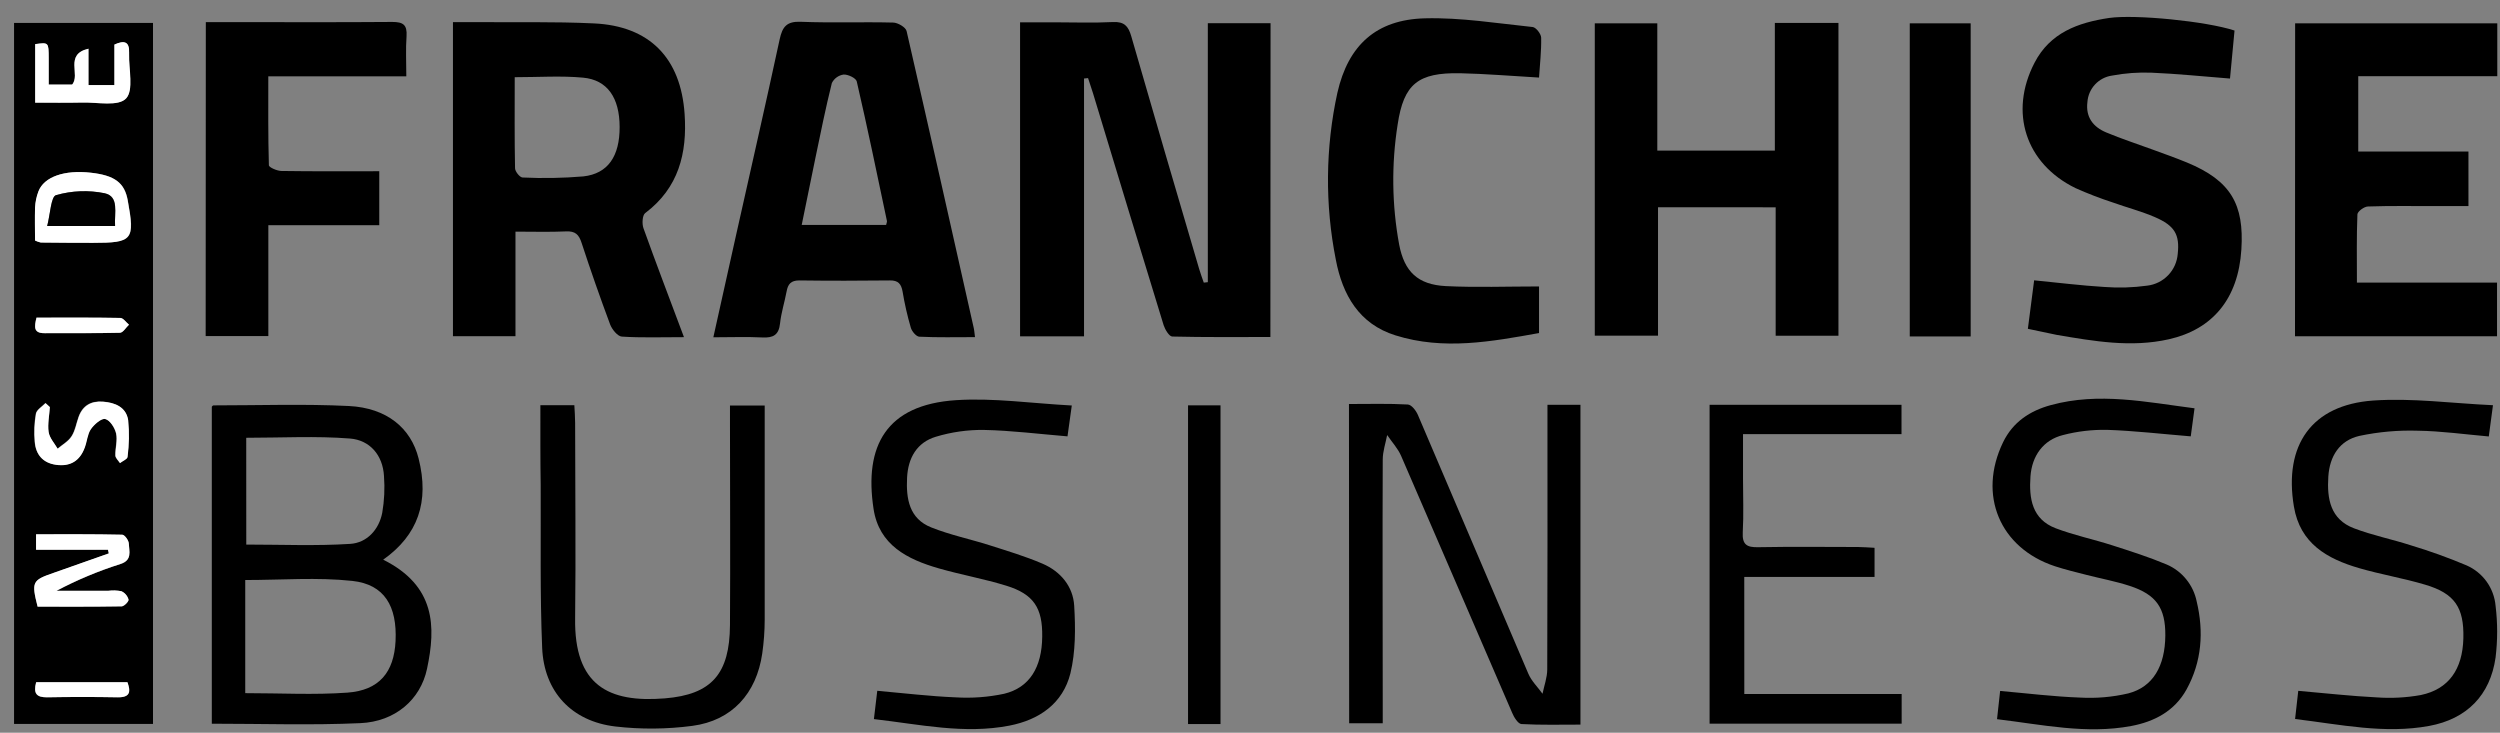 <svg width="116" height="34" viewBox="0 0 116 34" fill="none" xmlns="http://www.w3.org/2000/svg">
<rect x="0" y="0" width="116" height="34" fill="#808080" stroke="none"/>
<g clip-path="url(#clip0_2229_75)">
<path d="M0.652 1.065H7.099V33.59H0.652V1.065ZM5.01 25.508L5.048 25.683C4.192 25.987 3.336 26.289 2.48 26.589C1.493 26.939 1.456 27.004 1.745 28.154C3.033 28.154 4.339 28.154 5.645 28.14C5.761 28.14 5.982 27.909 5.964 27.826C5.941 27.742 5.9 27.663 5.843 27.596C5.787 27.529 5.716 27.476 5.637 27.439C5.434 27.397 5.227 27.39 5.022 27.418H2.62C3.568 26.916 4.559 26.501 5.581 26.177C6.148 26.002 5.989 25.581 5.976 25.225C5.976 25.078 5.782 24.817 5.672 24.815C4.345 24.785 3.016 24.796 1.673 24.796V25.515L5.01 25.508ZM1.626 11.161C1.713 11.202 1.805 11.234 1.899 11.254C2.704 11.261 3.509 11.266 4.313 11.268C6.165 11.268 6.269 11.142 5.931 9.293C5.782 8.478 5.327 8.138 4.219 8.014C2.993 7.875 2.049 8.203 1.789 8.88C1.698 9.116 1.646 9.365 1.633 9.617C1.61 10.122 1.626 10.627 1.626 11.161ZM1.626 4.763C2.4 4.763 3.11 4.779 3.819 4.763C4.529 4.747 5.502 4.938 5.847 4.572C6.192 4.206 5.966 3.222 5.987 2.513C5.987 2.49 5.987 2.467 5.987 2.444C5.999 1.931 5.759 1.864 5.304 2.074V3.953H4.101V2.265C2.97 2.53 3.751 3.478 3.341 3.93H2.256C2.256 3.482 2.256 3.091 2.256 2.704C2.256 1.966 2.256 1.966 1.628 2.053L1.626 4.763ZM2.307 18.887L2.104 18.697C1.948 18.86 1.694 19.006 1.659 19.192C1.584 19.621 1.566 20.058 1.605 20.492C1.652 21.079 1.972 21.471 2.587 21.559C3.25 21.654 3.7 21.384 3.926 20.751C4.028 20.471 4.045 20.141 4.206 19.908C4.367 19.675 4.693 19.391 4.873 19.435C5.09 19.486 5.32 19.842 5.379 20.105C5.453 20.425 5.336 20.786 5.346 21.13C5.346 21.251 5.483 21.37 5.558 21.48C5.682 21.384 5.908 21.305 5.908 21.193C5.983 20.629 5.993 20.059 5.938 19.493C5.849 18.885 5.332 18.671 4.763 18.631C4.22 18.592 3.828 18.806 3.639 19.342C3.531 19.644 3.48 19.98 3.31 20.243C3.161 20.476 2.886 20.627 2.666 20.814C2.52 20.558 2.289 20.313 2.247 20.04C2.204 19.673 2.289 19.276 2.314 18.887H2.307ZM1.689 14.738C1.582 15.168 1.547 15.462 2.056 15.459C3.224 15.459 4.394 15.469 5.558 15.439C5.701 15.439 5.836 15.196 5.976 15.066C5.843 14.957 5.71 14.754 5.575 14.752C4.304 14.728 3.023 14.738 1.696 14.738H1.689ZM1.673 31.654C1.531 32.179 1.692 32.355 2.163 32.355C3.263 32.334 4.363 32.334 5.463 32.355C6.032 32.365 6.059 32.099 5.901 31.654H1.673Z" fill="black"/>
<path d="M58.946 15.637C57.41 15.637 55.897 15.653 54.394 15.615C54.252 15.615 54.057 15.289 53.993 15.089C52.892 11.503 51.8 7.915 50.715 4.325C50.643 4.09 50.563 3.857 50.486 3.624L50.299 3.643V15.606H47.331V1.035H48.88C49.801 1.035 50.724 1.07 51.643 1.023C52.168 0.997 52.357 1.218 52.49 1.68C53.529 5.284 54.58 8.884 55.642 12.483C55.703 12.695 55.784 12.903 55.855 13.114L56.043 13.093V1.077H58.954L58.946 15.637Z" fill="black"/>
<path d="M31.736 15.644C30.686 15.644 29.763 15.678 28.851 15.618C28.655 15.604 28.398 15.285 28.31 15.054C27.843 13.803 27.403 12.544 26.988 11.275C26.861 10.879 26.692 10.718 26.265 10.737C25.512 10.772 24.756 10.748 23.918 10.748V15.599H21.017V1.026C21.348 1.026 21.659 1.026 21.971 1.026C23.835 1.042 25.703 0.998 27.564 1.086C30.145 1.207 31.591 2.697 31.766 5.292C31.89 7.113 31.488 8.72 29.937 9.887C29.805 9.987 29.783 10.38 29.856 10.588C30.444 12.229 31.068 13.858 31.736 15.644ZM23.883 3.582C23.883 5.048 23.87 6.426 23.898 7.803C23.898 7.958 24.121 8.234 24.248 8.236C25.189 8.281 26.131 8.264 27.069 8.185C28.212 8.057 28.755 7.248 28.751 5.891C28.748 4.535 28.182 3.706 27.053 3.603C26.031 3.508 24.998 3.582 23.883 3.582Z" fill="black"/>
<path d="M76.932 9.617V15.576H73.998V1.082H76.899V6.987H82.353V1.065H85.304V15.578H82.391V9.619L76.932 9.617Z" fill="black"/>
<path d="M45.24 15.643C44.351 15.643 43.505 15.664 42.661 15.623C42.518 15.623 42.311 15.376 42.262 15.206C42.101 14.654 41.973 14.093 41.879 13.525C41.817 13.175 41.677 13.008 41.297 13.012C39.897 13.028 38.496 13.031 37.085 13.012C36.696 13.012 36.56 13.187 36.499 13.52C36.406 14.018 36.248 14.507 36.194 15.006C36.138 15.546 35.875 15.683 35.375 15.658C34.646 15.621 33.914 15.65 33.099 15.65C33.47 13.981 33.816 12.414 34.167 10.849C34.839 7.842 35.527 4.838 36.176 1.826C36.303 1.24 36.504 0.984 37.157 1.011C38.582 1.068 40.011 1.011 41.437 1.047C41.656 1.047 42.026 1.265 42.066 1.442C43.116 6.011 44.144 10.588 45.17 15.166C45.203 15.292 45.212 15.427 45.24 15.643ZM41.115 10.438C41.136 10.341 41.163 10.294 41.154 10.254C40.699 8.093 40.252 5.93 39.753 3.778C39.718 3.624 39.349 3.448 39.144 3.459C39.028 3.475 38.917 3.52 38.822 3.589C38.727 3.657 38.65 3.748 38.598 3.853C38.309 5.013 38.072 6.188 37.829 7.358C37.619 8.364 37.416 9.374 37.199 10.438H41.115Z" fill="black"/>
<path d="M106.494 1.083H115.874V3.536H109.423V7.031H114.536V9.563H112.985C111.949 9.563 110.911 9.546 109.876 9.581C109.701 9.581 109.389 9.812 109.384 9.945C109.342 10.977 109.361 12.011 109.361 13.112H115.862V15.604H106.488L106.494 1.083Z" fill="black"/>
<path d="M94.093 15.257C94.193 14.489 94.286 13.769 94.384 13.007C95.504 13.116 96.57 13.251 97.64 13.315C98.303 13.366 98.97 13.345 99.629 13.254C100 13.211 100.344 13.04 100.603 12.77C100.862 12.501 101.019 12.149 101.047 11.777C101.143 10.892 100.912 10.471 99.984 10.073C99.354 9.801 98.682 9.628 98.034 9.395C97.445 9.203 96.866 8.98 96.301 8.727C93.988 7.595 93.213 5.208 94.4 2.916C95.124 1.514 96.423 1.049 97.859 0.834C99.074 0.659 102.374 0.986 103.682 1.417L103.472 3.645C102.218 3.547 101.021 3.422 99.841 3.373C99.222 3.348 98.603 3.393 97.995 3.508C97.694 3.551 97.416 3.697 97.209 3.92C97.002 4.143 96.877 4.431 96.856 4.735C96.768 5.436 97.122 5.893 97.731 6.146C98.431 6.44 99.153 6.672 99.864 6.934C100.403 7.132 100.945 7.322 101.476 7.541C103.523 8.387 104.13 9.491 104 11.572C103.859 13.867 102.658 15.285 100.639 15.741C98.888 16.137 97.16 15.832 95.434 15.539C95.028 15.454 94.617 15.366 94.093 15.257Z" fill="black"/>
<path d="M17.78 25.969C20.21 27.183 20.231 29.069 19.814 31.032C19.513 32.46 18.338 33.485 16.717 33.554C14.441 33.657 12.165 33.58 9.828 33.58V18.873C9.828 18.873 9.868 18.81 9.903 18.81C12.004 18.81 14.105 18.736 16.189 18.839C17.953 18.927 19.069 19.866 19.422 21.27C19.932 23.279 19.396 24.828 17.78 25.969ZM11.379 32.162C13.006 32.162 14.571 32.25 16.12 32.138C17.598 32.031 18.284 31.189 18.354 29.744C18.431 28.13 17.841 27.115 16.346 26.954C14.723 26.778 13.063 26.913 11.379 26.913V32.162ZM11.427 25.268C13.055 25.268 14.657 25.338 16.25 25.236C17.02 25.187 17.582 24.584 17.736 23.794C17.833 23.231 17.86 22.658 17.817 22.089C17.762 21.105 17.148 20.42 16.241 20.348C14.655 20.222 13.053 20.313 11.425 20.313L11.427 25.268Z" fill="black"/>
<path d="M71.411 3.599C70.131 3.526 68.939 3.424 67.746 3.398C65.807 3.364 65.134 3.885 64.851 5.776C64.559 7.624 64.582 9.507 64.921 11.347C65.162 12.607 65.786 13.207 67.081 13.275C68.498 13.345 69.923 13.291 71.411 13.291V15.454C69.229 15.844 66.992 16.268 64.744 15.559C63.063 15.033 62.293 13.685 61.983 12.054C61.474 9.493 61.498 6.855 62.055 4.304C62.557 2.09 63.867 0.907 66.115 0.85C67.778 0.807 69.452 1.081 71.117 1.254C71.269 1.27 71.507 1.573 71.51 1.747C71.523 2.362 71.451 2.979 71.411 3.599Z" fill="black"/>
<path d="M9.55 1.026H10.6C13.132 1.026 15.665 1.039 18.197 1.018C18.705 1.018 18.897 1.147 18.864 1.678C18.82 2.271 18.853 2.868 18.853 3.541H12.449C12.449 4.966 12.437 6.317 12.476 7.667C12.476 7.765 12.854 7.931 13.059 7.933C14.554 7.956 16.049 7.945 17.598 7.945V10.45H12.451V15.592H9.543L9.55 1.026Z" fill="black"/>
<path d="M62.592 18.746C63.537 18.746 64.432 18.72 65.321 18.769C65.496 18.778 65.705 19.053 65.79 19.253C67.504 23.249 69.196 27.255 70.911 31.251C71.058 31.601 71.349 31.878 71.573 32.19C71.65 31.813 71.79 31.44 71.792 31.063C71.808 27.258 71.802 23.454 71.802 19.649V18.783H73.333V33.622C72.413 33.622 71.503 33.646 70.594 33.596C70.439 33.587 70.244 33.275 70.162 33.07C68.441 29.1 66.736 25.125 65.011 21.152C64.859 20.802 64.582 20.508 64.364 20.185C64.292 20.565 64.16 20.944 64.159 21.323C64.143 25.105 64.159 28.887 64.159 32.669V33.56H62.601L62.592 18.746Z" fill="black"/>
<path d="M25.074 18.802H26.65C26.664 19.086 26.686 19.351 26.686 19.617C26.686 22.639 26.723 25.66 26.686 28.681C26.637 31.794 28.225 32.618 30.85 32.404C33.022 32.228 33.856 31.266 33.871 29.006C33.892 25.869 33.871 22.731 33.871 19.594V18.816H35.482V19.544C35.482 22.61 35.482 25.677 35.482 28.746C35.481 29.274 35.443 29.801 35.368 30.323C35.1 32.176 33.968 33.438 32.119 33.681C30.935 33.837 29.737 33.846 28.551 33.709C26.523 33.469 25.24 32.097 25.156 30.055C25.053 27.546 25.1 25.031 25.088 22.519C25.069 21.305 25.074 20.087 25.074 18.802Z" fill="black"/>
<path d="M80.936 32.202H88.237V33.578H79.325V18.783H88.23V20.143H80.876V22.211C80.876 23.042 80.91 23.873 80.864 24.701C80.833 25.273 81.057 25.403 81.58 25.39C83.123 25.362 84.667 25.378 86.209 25.381C86.454 25.381 86.701 25.406 86.979 25.418V26.77H80.934L80.936 32.202Z" fill="black"/>
<path d="M101.826 18.945L101.651 20.247C100.327 20.138 99.049 19.989 97.768 19.945C97.08 19.932 96.394 20.012 95.728 20.185C94.807 20.413 94.282 21.151 94.214 22.104C94.14 23.133 94.287 24.092 95.383 24.511C96.237 24.837 97.144 25.024 98.009 25.303C98.874 25.581 99.716 25.848 100.539 26.195C100.891 26.347 101.201 26.582 101.442 26.881C101.684 27.179 101.85 27.531 101.926 27.907C102.262 29.309 102.166 30.702 101.453 31.994C100.898 32.996 99.958 33.487 98.886 33.687C96.81 34.076 94.774 33.624 92.662 33.37C92.713 32.904 92.757 32.504 92.806 32.06C94.081 32.173 95.29 32.323 96.504 32.367C97.26 32.411 98.018 32.346 98.755 32.173C99.904 31.873 100.46 30.9 100.471 29.486C100.48 28.212 100.056 27.59 98.816 27.185C98.162 26.971 97.481 26.847 96.814 26.675C96.323 26.549 95.829 26.431 95.35 26.274C92.785 25.427 91.761 22.967 92.942 20.522C93.398 19.579 94.194 19.058 95.161 18.796C97.388 18.187 99.58 18.657 101.826 18.945Z" fill="black"/>
<path d="M49.731 18.815C49.645 19.425 49.59 19.829 49.532 20.247C48.21 20.138 46.932 19.975 45.65 19.949C44.895 19.94 44.143 20.047 43.42 20.266C42.544 20.53 42.133 21.247 42.088 22.167C42.039 23.147 42.189 24.067 43.21 24.472C44.085 24.822 45.011 25.012 45.908 25.297C46.737 25.562 47.578 25.813 48.376 26.156C49.21 26.515 49.791 27.208 49.843 28.108C49.905 29.149 49.91 30.239 49.668 31.24C49.318 32.642 48.224 33.399 46.837 33.669C44.736 34.076 42.681 33.611 40.549 33.366L40.705 32.053C41.962 32.164 43.156 32.309 44.339 32.357C45.095 32.404 45.855 32.348 46.596 32.19C47.772 31.904 48.346 30.963 48.359 29.54C48.378 28.212 47.967 27.572 46.697 27.178C45.666 26.859 44.596 26.67 43.558 26.372C42.103 25.954 40.788 25.292 40.533 23.613C40.088 20.695 41.116 18.78 44.355 18.568C46.1 18.454 47.874 18.717 49.731 18.815Z" fill="black"/>
<path d="M115.674 18.802C115.59 19.43 115.538 19.814 115.48 20.252C114.37 20.155 113.281 20.001 112.192 19.985C111.279 19.956 110.367 20.037 109.473 20.226C108.559 20.438 108.095 21.161 108.034 22.116C107.967 23.149 108.132 24.097 109.223 24.512C110.077 24.838 110.984 25.019 111.858 25.301C112.735 25.565 113.597 25.875 114.442 26.231C114.815 26.393 115.139 26.654 115.377 26.984C115.615 27.315 115.759 27.704 115.795 28.11C115.892 28.906 115.892 29.71 115.795 30.506C115.548 32.258 114.459 33.362 112.714 33.683C110.639 34.065 108.605 33.617 106.492 33.362C106.544 32.898 106.59 32.5 106.639 32.055C107.894 32.164 109.09 32.299 110.27 32.358C110.957 32.408 111.647 32.372 112.325 32.25C113.619 31.98 114.263 31.058 114.3 29.621C114.337 28.184 113.895 27.534 112.526 27.129C111.514 26.827 110.464 26.654 109.45 26.358C107.973 25.925 106.723 25.217 106.437 23.503C105.961 20.655 107.257 18.788 110.114 18.585C111.935 18.459 113.775 18.715 115.674 18.802Z" fill="black"/>
<path d="M91.439 15.611H88.613V1.083H91.439V15.611Z" fill="black"/>
<path d="M56.632 33.596H55.125V18.808H56.632V33.596Z" fill="black"/>
<path d="M5.01 25.508H1.673V24.789C3.016 24.789 4.345 24.779 5.672 24.809C5.782 24.809 5.971 25.072 5.977 25.219C5.989 25.569 6.152 25.99 5.581 26.17C4.559 26.494 3.568 26.909 2.62 27.411H5.022C5.227 27.384 5.435 27.391 5.637 27.432C5.716 27.469 5.787 27.523 5.843 27.59C5.9 27.657 5.941 27.735 5.964 27.82C5.982 27.902 5.761 28.13 5.646 28.133C4.34 28.156 3.034 28.147 1.745 28.147C1.456 26.998 1.493 26.921 2.48 26.582C3.337 26.282 4.193 25.98 5.049 25.676L5.01 25.508Z" fill="white"/>
<path d="M1.626 11.161C1.626 10.627 1.61 10.122 1.626 9.617C1.639 9.365 1.692 9.116 1.782 8.879C2.043 8.203 2.988 7.875 4.212 8.014C5.32 8.138 5.775 8.478 5.924 9.293C6.262 11.142 6.159 11.268 4.307 11.268C3.501 11.268 2.696 11.264 1.892 11.254C1.8 11.233 1.711 11.202 1.626 11.161ZM5.339 10.486C5.301 9.866 5.541 9.12 4.86 8.967C4.112 8.815 3.339 8.845 2.605 9.055C2.363 9.123 2.337 9.943 2.193 10.486H5.339Z" fill="white"/>
<path d="M1.633 4.763V2.046C2.258 1.959 2.258 1.959 2.261 2.697C2.261 3.087 2.261 3.478 2.261 3.923H3.347C3.749 3.471 2.976 2.521 4.107 2.258V3.946H5.309V2.067C5.765 1.857 6.01 1.924 5.992 2.437C5.992 2.46 5.992 2.483 5.992 2.506C5.971 3.207 6.216 4.172 5.852 4.565C5.488 4.957 4.527 4.74 3.825 4.756C3.123 4.772 2.414 4.763 1.633 4.763Z" fill="white"/>
<path d="M2.313 18.887C2.289 19.276 2.203 19.674 2.259 20.049C2.301 20.322 2.532 20.574 2.678 20.823C2.898 20.636 3.173 20.485 3.322 20.252C3.497 19.989 3.542 19.652 3.651 19.351C3.84 18.825 4.232 18.601 4.775 18.64C5.344 18.68 5.86 18.894 5.95 19.502C6.004 20.068 5.994 20.638 5.92 21.202C5.911 21.307 5.689 21.393 5.57 21.489C5.495 21.37 5.361 21.251 5.358 21.139C5.347 20.788 5.465 20.438 5.391 20.113C5.332 19.85 5.102 19.495 4.885 19.444C4.71 19.4 4.372 19.695 4.218 19.917C4.064 20.14 4.043 20.48 3.938 20.76C3.712 21.386 3.262 21.663 2.599 21.568C1.984 21.48 1.664 21.088 1.617 20.501C1.578 20.067 1.596 19.629 1.671 19.2C1.706 19.015 1.96 18.869 2.116 18.706L2.313 18.887Z" fill="white"/>
<path d="M1.696 14.739C3.023 14.739 4.305 14.728 5.586 14.753C5.721 14.753 5.854 14.958 5.987 15.066C5.847 15.196 5.712 15.436 5.569 15.44C4.401 15.469 3.232 15.452 2.067 15.459C1.554 15.462 1.589 15.168 1.696 14.739Z" fill="white"/>
<path d="M1.68 31.654H5.916C6.073 32.09 6.047 32.355 5.478 32.355C4.378 32.335 3.278 32.335 2.178 32.355C1.7 32.357 1.539 32.18 1.68 31.654Z" fill="white"/>
<path d="M5.339 10.487H2.188C2.331 9.944 2.363 9.123 2.599 9.055C3.333 8.845 4.106 8.815 4.854 8.967C5.54 9.12 5.3 9.866 5.339 10.487Z" fill="black"/>
</g>
<defs>
<clipPath id="clip0_2229_75">
<rect width="115.22" height="33.048" fill="white" transform="translate(0.652 0.785)"/>
</clipPath>
</defs>
</svg>

